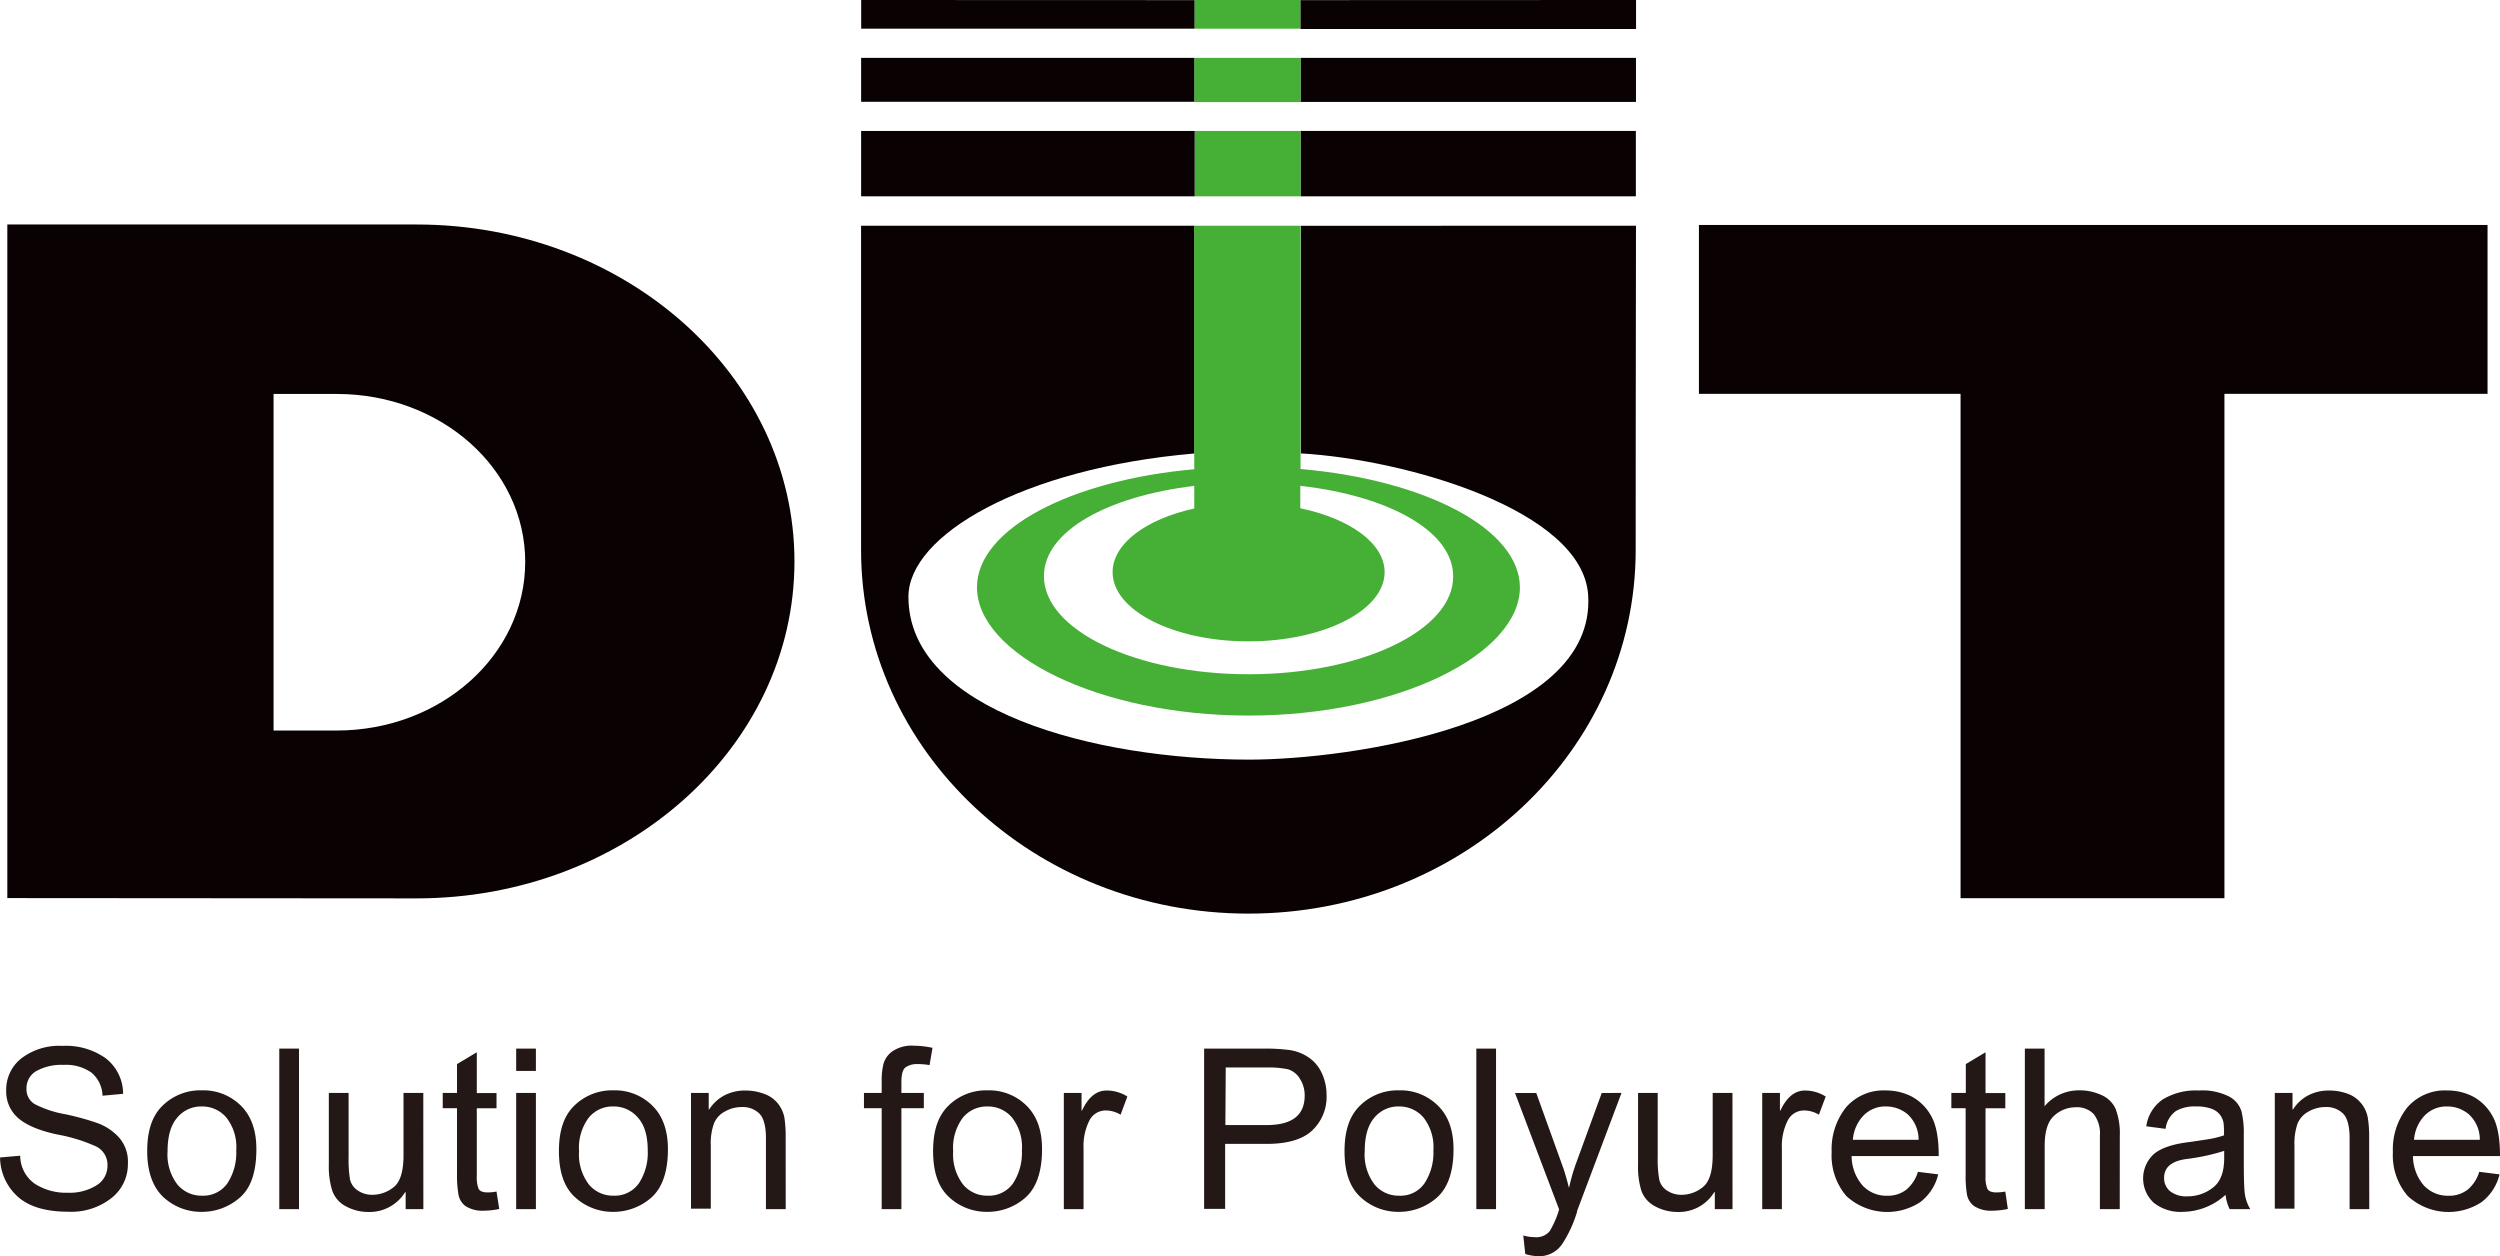 <svg id="레이어_1" data-name="레이어 1" xmlns="http://www.w3.org/2000/svg" viewBox="0 0 423.4 212.76"><defs><style>.cls-1{fill:#0a0202;}.cls-2{fill:#45b035;}.cls-3{fill:#231815;}</style></defs><path class="cls-1" d="M417.68,165.09" transform="translate(-15.07 -14.09)"/><polygon class="cls-1" points="421.29 38.1 287.73 38.1 287.73 66.7 332.04 66.7 332.04 152.12 376.73 152.12 376.73 66.7 421.29 66.7 421.29 38.1"/><path class="cls-1" d="M85.62,52.11H16.31V166.19l69.31.05c35.31,0,64-25.54,64-57.06S120.93,52.11,85.62,52.11ZM72.1,137.81l-10.7,0v-57l10.7,0c17.67,0,31.92,12.68,31.92,28.44S89.77,137.81,72.1,137.81Z" transform="translate(-15.07 -14.09)"/><path class="cls-1" d="M235.37,52.33l0,38.55c17.74,1,47.76,9.6,48.67,24,1.39,21.85-40.38,27.86-57.4,27.86-26.11,0-57.72-8.27-57.72-27.58,0-10.37,19.2-21.75,48.45-24.27l0-38.57H160.9c0,24.46,0,53.93,0,54.9,0,34,29.36,61.6,65.61,61.6s65.58-27.59,65.58-61.6c0-1.1,0-30.48.05-54.9Z" transform="translate(-15.07 -14.09)"/><path class="cls-1" d="M235.33,36.27V47.34h56.79c0-3.58,0-7.93,0-11.07Z" transform="translate(-15.07 -14.09)"/><path class="cls-1" d="M235.33,23.89v7.46h56.81V23.89Z" transform="translate(-15.07 -14.09)"/><path class="cls-2" d="M235.33,93.52l0-41.2h-18l0,41.24c-21,1.88-36.8,10.15-36.8,20,0,11.3,20.58,21.72,46,21.72s45.95-10.42,45.95-21.72C272.44,103.65,256.46,95.36,235.33,93.52Zm-8.79,34.76c-19.14,0-34.67-7.45-34.67-16.61,0-7.63,10.79-13.53,25.46-15.29v3.83C209.19,102,203.5,106.15,203.5,111c0,6.48,10.32,11.71,23,11.71s23.07-5.23,23.07-11.71c0-4.91-5.92-9.09-14.28-10.83v-3.8c14.88,1.69,25.89,7.63,25.89,15.34C261.22,120.83,245.71,128.28,226.54,128.28Z" transform="translate(-15.07 -14.09)"/><rect class="cls-2" x="202.32" y="22.18" width="17.94" height="11.07"/><rect class="cls-2" x="202.26" y="9.8" width="18" height="7.49"/><rect class="cls-2" x="202.28" width="17.98" height="4.86"/><path class="cls-1" d="M235.33,14.11V19h56.82V14.09Z" transform="translate(-15.07 -14.09)"/><path class="cls-1" d="M160.91,36.27V47.34H217.4V36.27Z" transform="translate(-15.07 -14.09)"/><path class="cls-1" d="M217.33,23.89H160.91v7.44h56.42Z" transform="translate(-15.07 -14.09)"/><path class="cls-1" d="M160.92,14.09s0,2.64,0,4.86h56.45V14.11C205,14.12,160.92,14.09,160.92,14.09Z" transform="translate(-15.07 -14.09)"/><path class="cls-3" d="M32.43,199.66a5.29,5.29,0,0,0-1.87-3.91,7.48,7.48,0,0,0-4.73-1.31,8.78,8.78,0,0,0-4.53,1,3.32,3.32,0,0,0-1.74,3,2.9,2.9,0,0,0,1.35,2.62,17.74,17.74,0,0,0,5.14,1.72,45.14,45.14,0,0,1,5.51,1.51,9.19,9.19,0,0,1,3.65,2.43,6.18,6.18,0,0,1,1.52,4.4A7.28,7.28,0,0,1,33.94,217a11,11,0,0,1-7.27,2.31q-5.75,0-8.59-2.55a9.07,9.07,0,0,1-3-6.64l3.41-.3A5.85,5.85,0,0,0,21,214.6a9.82,9.82,0,0,0,5.52,1.49,8.63,8.63,0,0,0,4.88-1.24,3.86,3.86,0,0,0,1.87-3.38,3.43,3.43,0,0,0-2-3.25,27.83,27.83,0,0,0-6.54-2c-3.06-.66-5.26-1.6-6.61-2.8a5.94,5.94,0,0,1-2-4.67,6.73,6.73,0,0,1,2.55-5.4,10.55,10.55,0,0,1,7-2.13A11.6,11.6,0,0,1,33,193.34a7.61,7.61,0,0,1,2.92,6Z" transform="translate(-15.07 -14.09)"/><path class="cls-3" d="M49.26,198.75a9,9,0,0,1,6.61,2.6q2.63,2.6,2.62,7.37c0,3.88-.94,6.61-2.83,8.22a9.71,9.71,0,0,1-6.4,2.39,9.39,9.39,0,0,1-6.48-2.46C41,215.22,40,212.62,40,209.05s.88-6.05,2.65-7.75A9.12,9.12,0,0,1,49.26,198.75Zm0,17.84a5,5,0,0,0,4.34-2.12,9.45,9.45,0,0,0,1.48-5.56,8.07,8.07,0,0,0-1.68-5.56,5.34,5.34,0,0,0-4.14-1.87,5.25,5.25,0,0,0-4.18,1.9c-1.09,1.27-1.63,3.15-1.63,5.67a8.35,8.35,0,0,0,1.66,5.64A5.28,5.28,0,0,0,49.26,216.59Z" transform="translate(-15.07 -14.09)"/><path class="cls-3" d="M65.71,218.87H62.37V191.68h3.34Z" transform="translate(-15.07 -14.09)"/><path class="cls-3" d="M86.77,218.87h-3V216h-.09a7.08,7.08,0,0,1-6.18,3.35,7.85,7.85,0,0,1-3.81-.94,4.76,4.76,0,0,1-2.34-2.64,13.47,13.47,0,0,1-.59-4.35V199.19h3.35V210.1a20.43,20.43,0,0,0,.24,3.75,3.07,3.07,0,0,0,1.31,1.86,4.33,4.33,0,0,0,2.53.73,5.77,5.77,0,0,0,3.56-1.3c1.11-.88,1.66-2.68,1.66-5.43V199.19h3.35Z" transform="translate(-15.07 -14.09)"/><path class="cls-3" d="M99.62,218.84a12.86,12.86,0,0,1-2.5.29,5.32,5.32,0,0,1-3.2-.77,3.09,3.09,0,0,1-1.21-2,18.6,18.6,0,0,1-.24-3.3V201.77H90.05v-2.58h2.42V194.3l3.35-2v6.91h3.34v2.58H95.82v11.52a5.3,5.3,0,0,0,.3,2.11c.21.41.73.62,1.55.62a8.55,8.55,0,0,0,1.49-.15Z" transform="translate(-15.07 -14.09)"/><path class="cls-3" d="M105.83,195.46h-3.34v-3.78h3.34Zm0,23.41h-3.34V199.19h3.34Z" transform="translate(-15.07 -14.09)"/><path class="cls-3" d="M118.94,198.75a9,9,0,0,1,6.62,2.6q2.63,2.6,2.63,7.37c0,3.88-1,6.61-2.84,8.22a9.72,9.72,0,0,1-6.41,2.39,9.38,9.38,0,0,1-6.46-2.46c-1.84-1.65-2.75-4.25-2.75-7.82s.88-6.05,2.65-7.75A9.13,9.13,0,0,1,118.94,198.75Zm0,17.84a5,5,0,0,0,4.35-2.12,9.45,9.45,0,0,0,1.48-5.56c0-2.46-.55-4.32-1.68-5.56a5.33,5.33,0,0,0-4.15-1.87,5.21,5.21,0,0,0-4.16,1.9,8.49,8.49,0,0,0-1.64,5.67,8.4,8.4,0,0,0,1.66,5.64A5.27,5.27,0,0,0,118.94,216.59Z" transform="translate(-15.07 -14.09)"/><path class="cls-3" d="M148.14,218.87h-3.35v-12c0-2-.36-3.4-1.09-4.16a4,4,0,0,0-3-1.13,5.69,5.69,0,0,0-2.81.73,4,4,0,0,0-1.88,2,9.66,9.66,0,0,0-.56,3.72v10.76H132.1V199.19h3V202h.07a6.82,6.82,0,0,1,2.61-2.41,7.59,7.59,0,0,1,3.58-.81,8.9,8.9,0,0,1,3.08.55,5.2,5.2,0,0,1,2.39,1.67,5.52,5.52,0,0,1,1.09,2.38,21.69,21.69,0,0,1,.21,3.41Z" transform="translate(-15.07 -14.09)"/><path class="cls-3" d="M173,191.55l-.5,2.93a11.1,11.1,0,0,0-2-.18,3.49,3.49,0,0,0-2,.51c-.52.34-.77,1.18-.77,2.53v1.85h3.8v2.58h-3.8v17.1h-3.34v-17.1h-3v-2.58h3v-2.13a11.7,11.7,0,0,1,.28-2.69,3.92,3.92,0,0,1,1.47-2.18,5.76,5.76,0,0,1,3.68-1A15.7,15.7,0,0,1,173,191.55Z" transform="translate(-15.07 -14.09)"/><path class="cls-3" d="M182.31,198.75a9,9,0,0,1,6.62,2.6q2.63,2.6,2.62,7.37c0,3.88-1,6.61-2.84,8.22a9.68,9.68,0,0,1-6.4,2.39,9.38,9.38,0,0,1-6.47-2.46c-1.83-1.65-2.74-4.25-2.74-7.82s.88-6.05,2.65-7.75A9.09,9.09,0,0,1,182.31,198.75Zm0,17.84a5,5,0,0,0,4.35-2.12,9.53,9.53,0,0,0,1.48-5.56,8.07,8.07,0,0,0-1.68-5.56,5.34,5.34,0,0,0-4.15-1.87,5.25,5.25,0,0,0-4.17,1.9,8.49,8.49,0,0,0-1.64,5.67,8.35,8.35,0,0,0,1.67,5.64A5.27,5.27,0,0,0,182.31,216.59Z" transform="translate(-15.07 -14.09)"/><path class="cls-3" d="M206,199.8l-1.15,3.08a4.84,4.84,0,0,0-2.43-.72,3.09,3.09,0,0,0-2.84,1.68,9.55,9.55,0,0,0-1,4.7v10.33h-3.34V199.19h3v3h.07c1.07-2.28,2.45-3.41,4.17-3.41A6.55,6.55,0,0,1,206,199.8Z" transform="translate(-15.07 -14.09)"/><path class="cls-3" d="M219,191.68h10.26a31.23,31.23,0,0,1,4.18.24,7.63,7.63,0,0,1,3.25,1.25,6.42,6.42,0,0,1,2.28,2.75,8.88,8.88,0,0,1,.77,3.62,7.84,7.84,0,0,1-2.43,6q-2.42,2.28-7.75,2.28h-7v11H219Zm3.6,12.95h7q6.44,0,6.43-5a5.16,5.16,0,0,0-.84-2.89,3.54,3.54,0,0,0-2-1.56,16.21,16.21,0,0,0-3.61-.3h-6.92Z" transform="translate(-15.07 -14.09)"/><path class="cls-3" d="M252,198.75a9,9,0,0,1,6.61,2.6c1.76,1.73,2.63,4.19,2.63,7.37,0,3.88-1,6.61-2.84,8.22a9.7,9.7,0,0,1-6.4,2.39,9.37,9.37,0,0,1-6.47-2.46c-1.84-1.65-2.75-4.25-2.75-7.82s.89-6.05,2.66-7.75A9.09,9.09,0,0,1,252,198.75Zm0,17.84a4.93,4.93,0,0,0,4.34-2.12,9.45,9.45,0,0,0,1.49-5.56,8.12,8.12,0,0,0-1.68-5.56,5.37,5.37,0,0,0-4.15-1.87,5.23,5.23,0,0,0-4.17,1.9c-1.09,1.27-1.63,3.15-1.63,5.67a8.35,8.35,0,0,0,1.66,5.64A5.24,5.24,0,0,0,252,216.59Z" transform="translate(-15.07 -14.09)"/><path class="cls-3" d="M268.44,218.87H265.1V191.68h3.34Z" transform="translate(-15.07 -14.09)"/><path class="cls-3" d="M289.69,199.19l-7.53,20s0,.08,0,.13a20.73,20.73,0,0,1-2.5,5.43,4.68,4.68,0,0,1-4.1,2.09,8.26,8.26,0,0,1-2.17-.37l-.34-3.15a6.41,6.41,0,0,0,1.9.29,2.94,2.94,0,0,0,2.57-1,15.47,15.47,0,0,0,1.6-3.69l-7.47-19.72h3.6l4.64,12.89c.26.8.56,1.81.87,3.07h.07a30.05,30.05,0,0,1,1.18-4.1l4.33-11.86Z" transform="translate(-15.07 -14.09)"/><path class="cls-3" d="M308.49,218.87h-3V216h-.1a7,7,0,0,1-6.17,3.35,7.88,7.88,0,0,1-3.81-.94,4.82,4.82,0,0,1-2.35-2.64,13.53,13.53,0,0,1-.57-4.35V199.19h3.33V210.1a19.15,19.15,0,0,0,.26,3.75,3,3,0,0,0,1.3,1.86,4.33,4.33,0,0,0,2.53.73,5.68,5.68,0,0,0,3.55-1.3c1.12-.88,1.67-2.68,1.67-5.43V199.19h3.35Z" transform="translate(-15.07 -14.09)"/><path class="cls-3" d="M324.27,199.8l-1.15,3.08a4.84,4.84,0,0,0-2.43-.72,3.09,3.09,0,0,0-2.84,1.68,9.54,9.54,0,0,0-1,4.7v10.33h-3.33V199.19h3v3h.07c1.07-2.28,2.45-3.41,4.18-3.41A6.55,6.55,0,0,1,324.27,199.8Z" transform="translate(-15.07 -14.09)"/><path class="cls-3" d="M343.41,209.88H328.66a7.66,7.66,0,0,0,1.87,5,5.52,5.52,0,0,0,4.15,1.72,5.11,5.11,0,0,0,3.21-1,6.23,6.23,0,0,0,2-3.05l3.44.43a8.39,8.39,0,0,1-3.07,4.72,10.22,10.22,0,0,1-12.5-1.06,10.57,10.57,0,0,1-2.48-7.43,11.38,11.38,0,0,1,2.41-7.55,8.4,8.4,0,0,1,6.83-2.89,9.59,9.59,0,0,1,4.14.94,8.11,8.11,0,0,1,3.38,3.22Q343.42,205.19,343.41,209.88ZM340,207.13a5.8,5.8,0,0,0-1.86-4.33,5.66,5.66,0,0,0-3.62-1.32,5.14,5.14,0,0,0-3.88,1.57,6.66,6.66,0,0,0-1.77,4.08Z" transform="translate(-15.07 -14.09)"/><path class="cls-3" d="M355.12,218.84a12.87,12.87,0,0,1-2.51.29,5.29,5.29,0,0,1-3.19-.77,3.16,3.16,0,0,1-1.23-2,18.93,18.93,0,0,1-.22-3.3V201.77h-2.42v-2.58H348V194.3l3.34-2v6.91h3.35v2.58h-3.35v11.52a5.09,5.09,0,0,0,.31,2.11c.21.41.73.62,1.54.62a8.67,8.67,0,0,0,1.5-.15Z" transform="translate(-15.07 -14.09)"/><path class="cls-3" d="M374.07,218.87h-3.36V206.45a5.43,5.43,0,0,0-1-3.62,3.86,3.86,0,0,0-3.11-1.21,5.36,5.36,0,0,0-3.63,1.42c-1.07.94-1.61,2.64-1.61,5.07v10.76H358V191.68h3.34v9.76a7.59,7.59,0,0,1,5.93-2.69,8.69,8.69,0,0,1,3.66.78,4.59,4.59,0,0,1,2.45,2.39,11.53,11.53,0,0,1,.7,4.49Z" transform="translate(-15.07 -14.09)"/><path class="cls-3" d="M396.18,218.87h-3.5a7.67,7.67,0,0,1-.69-2.43,10.91,10.91,0,0,1-7.25,2.89,7.27,7.27,0,0,1-4.92-1.55,5.61,5.61,0,0,1-.07-8.15c1.17-1.06,3.17-1.76,6-2.11l3.11-.46a16.16,16.16,0,0,0,2.87-.69,17.48,17.48,0,0,0-.08-2.12,3.31,3.31,0,0,0-.55-1.29,3.13,3.13,0,0,0-1.46-1.08,7.37,7.37,0,0,0-2.69-.4,6.23,6.23,0,0,0-3.39.79,4.4,4.4,0,0,0-1.73,3l-3.27-.43a6.64,6.64,0,0,1,2.78-4.54,10.7,10.7,0,0,1,6.11-1.52,10,10,0,0,1,5.2,1.05,4.23,4.23,0,0,1,2.05,2.53,15.47,15.47,0,0,1,.38,3.82v4.49c0,2.73.05,4.56.16,5.5A6.94,6.94,0,0,0,396.18,218.87Zm-4.42-8.66V209a35.14,35.14,0,0,1-6.39,1.38c-2.52.34-3.79,1.4-3.79,3.2a2.87,2.87,0,0,0,1,2.24,4.38,4.38,0,0,0,2.93.88,6.88,6.88,0,0,0,4.35-1.48C391.14,214.24,391.76,212.58,391.76,210.21Z" transform="translate(-15.07 -14.09)"/><path class="cls-3" d="M416.33,218.87H413v-12c0-2-.36-3.4-1.08-4.16a4,4,0,0,0-3-1.13,5.73,5.73,0,0,0-2.82.73,4.16,4.16,0,0,0-1.89,2,10.09,10.09,0,0,0-.55,3.72v10.76h-3.33V199.19h3V202h.08a6.79,6.79,0,0,1,2.6-2.41,7.66,7.66,0,0,1,3.59-.81,8.9,8.9,0,0,1,3.08.55A5.17,5.17,0,0,1,415,201a5.39,5.39,0,0,1,1.08,2.38,20.18,20.18,0,0,1,.23,3.41Z" transform="translate(-15.07 -14.09)"/><path class="cls-3" d="M438.47,209.88H423.73a7.71,7.71,0,0,0,1.86,5,5.55,5.55,0,0,0,4.15,1.72,5.07,5.07,0,0,0,3.21-1,6.16,6.16,0,0,0,2-3.05l3.44.43a8.29,8.29,0,0,1-3.07,4.72,10.19,10.19,0,0,1-12.48-1.06,10.54,10.54,0,0,1-2.51-7.43,11.39,11.39,0,0,1,2.43-7.55,8.41,8.41,0,0,1,6.82-2.89,9.49,9.49,0,0,1,4.14.94,8.11,8.11,0,0,1,3.38,3.22Q438.48,205.19,438.47,209.88Zm-3.42-2.75a5.77,5.77,0,0,0-1.87-4.33,5.62,5.62,0,0,0-3.62-1.32,5.14,5.14,0,0,0-3.88,1.57,6.66,6.66,0,0,0-1.77,4.08Z" transform="translate(-15.07 -14.09)"/></svg>